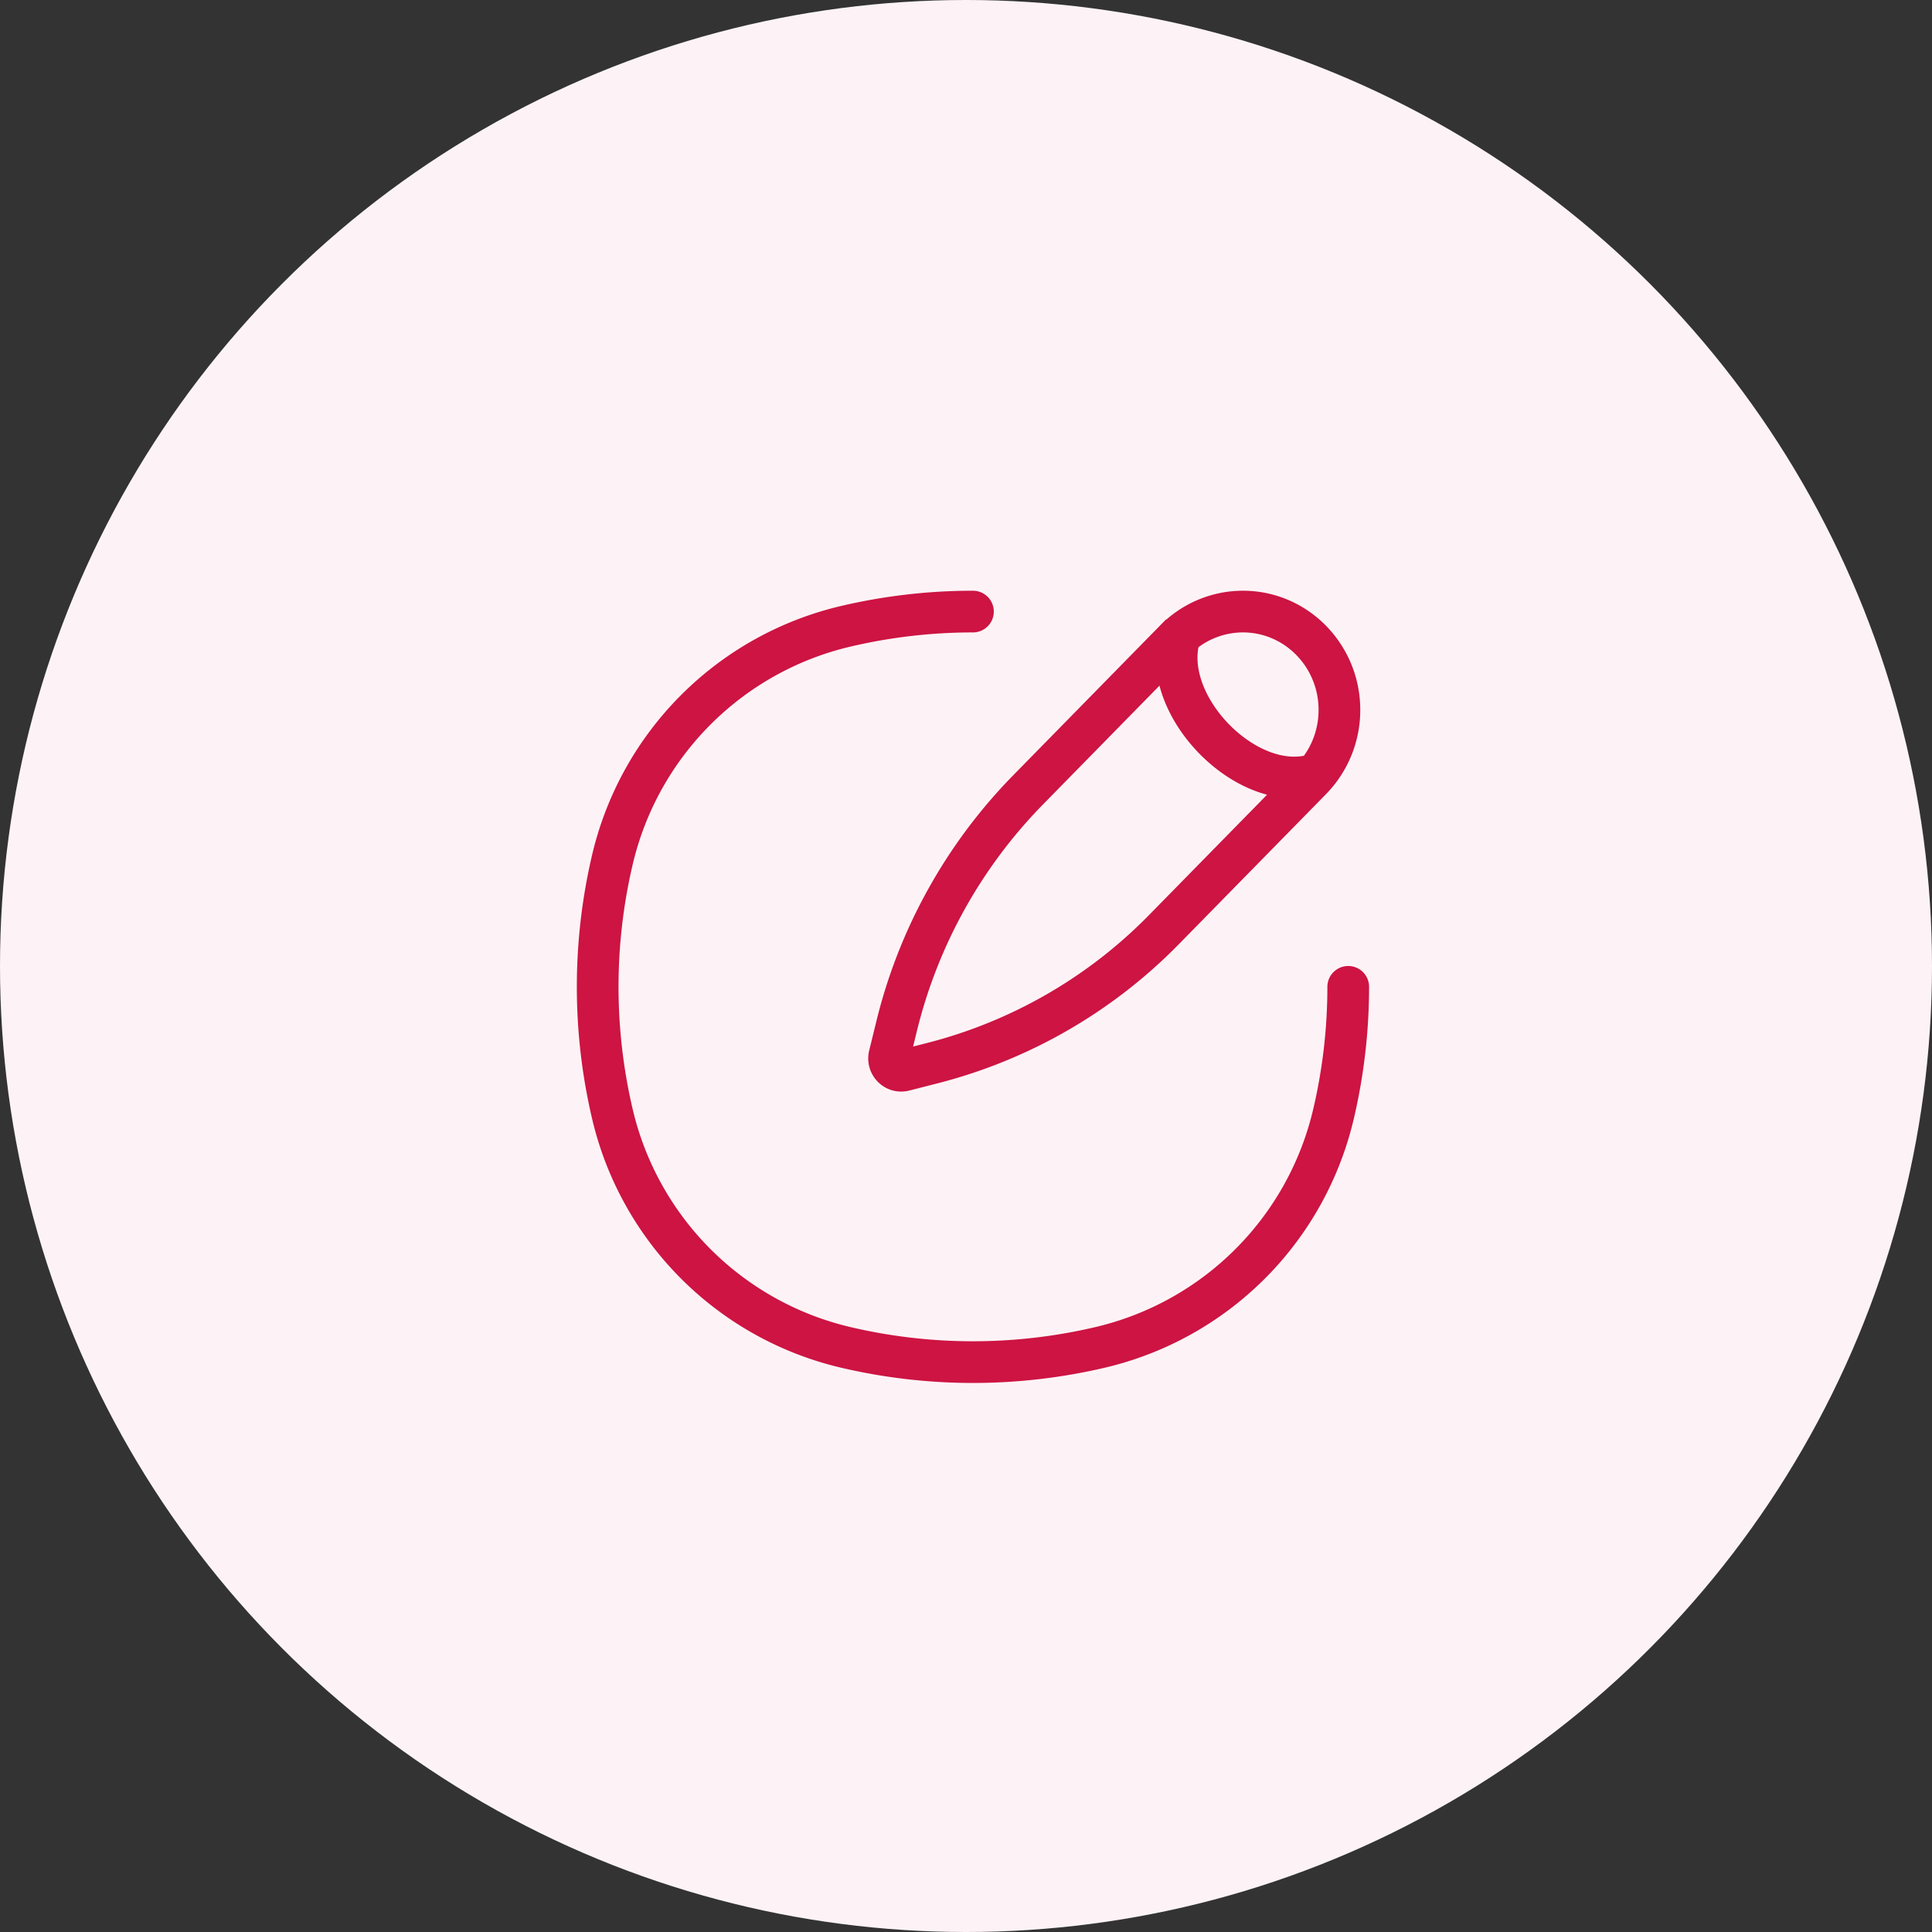 <svg width="139" height="139" fill="none" xmlns="http://www.w3.org/2000/svg"><rect width="100%" height="100%" fill="#333333" stroke="none"/><circle cx="69.5" cy="69.5" r="69.5" fill="#FDF3F6"/><path d="M94.729 55.678c-4.91 1.669-11.454-5.005-9.818-10.01m-.397.405L73.94 56.856a36.766 36.766 0 0 0-9.436 16.993l-.511 2.084c-.16.65.417 1.237 1.054 1.075l2.044-.521a35.706 35.706 0 0 0 16.666-9.621l10.576-10.783a7.15 7.15 0 0 0 2.033-5.005c0-3.909-3.108-7.078-6.942-7.078a6.875 6.875 0 0 0-4.909 2.073Z" stroke="#CD1443" stroke-width="3"/><path d="M70 44c-3.07 0-6.14.353-9.149 1.059A22.534 22.534 0 0 0 44.06 61.85a40.061 40.061 0 0 0 0 18.298A22.534 22.534 0 0 0 60.85 96.94a40.061 40.061 0 0 0 18.298 0A22.534 22.534 0 0 0 95.94 80.15 40.064 40.064 0 0 0 97 70.999" stroke="#CD1443" stroke-width="3" stroke-linecap="round"/></svg>